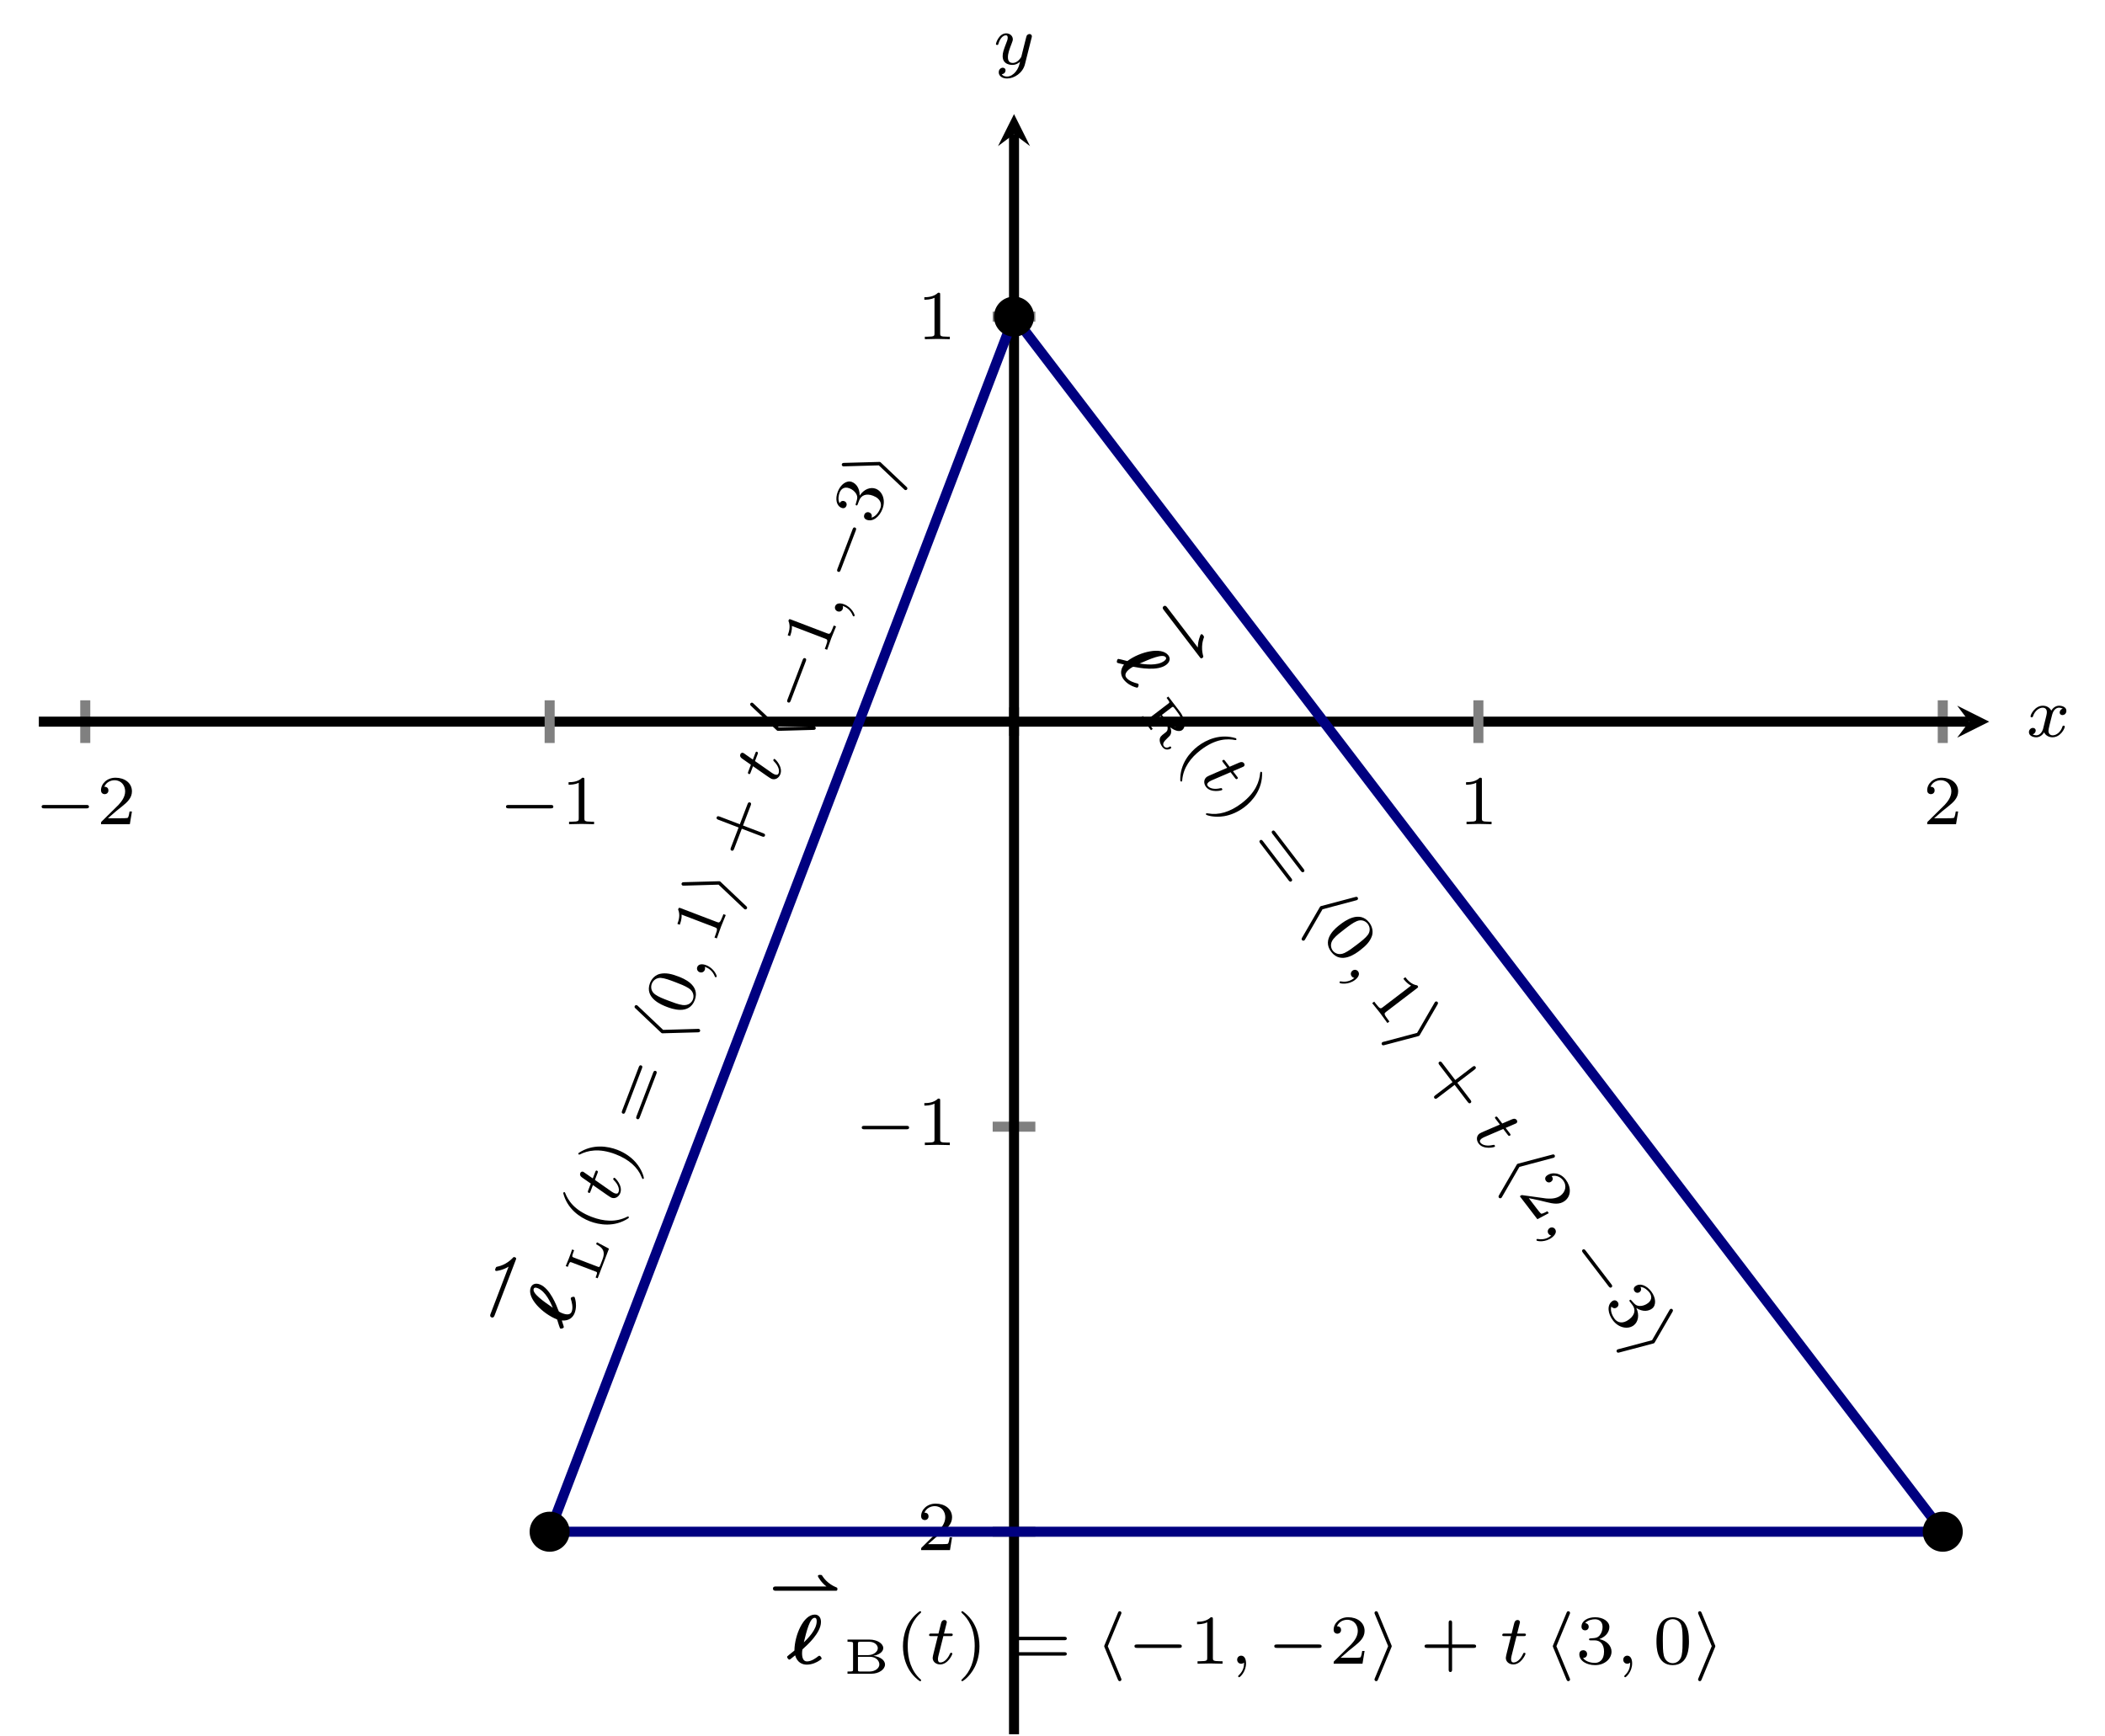 <?xml version="1.0" encoding="UTF-8" standalone="no"?>
<!DOCTYPE svg PUBLIC "-//W3C//DTD SVG 1.1//EN" "http://www.w3.org/Graphics/SVG/1.1/DTD/svg11.dtd">
<svg xmlns="http://www.w3.org/2000/svg" xmlns:xlink="http://www.w3.org/1999/xlink" version="1.1" width="209.674pt" height="172.963pt" viewBox="0 0 209.674 172.963">
<path transform="matrix(1,0,0,-1,3.868,172.764)" stroke-width="1" stroke-linecap="butt" stroke-miterlimit="10" stroke-linejoin="miter" fill="none" stroke="#808080" d="M 97.136 99.455 L 97.136 102.29 "/>
<path transform="matrix(1,0,0,-1,3.868,172.764)" stroke-width="1" stroke-linecap="butt" stroke-miterlimit="10" stroke-linejoin="miter" fill="none" stroke="#808080" d="M 4.625 98.747 L 4.625 102.999 M 189.646 98.747 L 189.646 102.999 "/>
<path transform="matrix(1,0,0,-1,3.868,172.764)" stroke-width="1" stroke-linecap="butt" stroke-miterlimit="10" stroke-linejoin="miter" fill="none" stroke="#808080" d="M 95.01 20.175 L 99.261 20.175 M 95.01 60.524 L 99.261 60.524 M 95.01 141.222 L 99.261 141.222 "/>
<path transform="matrix(1,0,0,-1,3.868,172.764)" stroke-width="1" stroke-linecap="butt" stroke-miterlimit="10" stroke-linejoin="miter" fill="none" stroke="#000000" d="M 0 100.873 L 192.279 100.873 "/>
<path transform="matrix(1,0,0,-1,196.147,71.891)" d="M 1.993 0 L -1.196 1.594 L 0 0 L -1.196 -1.594 "/>
<path transform="matrix(1,0,0,-1,3.868,172.764)" stroke-width="1" stroke-linecap="butt" stroke-miterlimit="10" stroke-linejoin="miter" fill="none" stroke="#000000" d="M 97.136 0 L 97.136 159.404 "/>
<path transform="matrix(0,-1,-1,-0,101.004,13.36)" d="M 1.993 0 L -1.196 1.594 L 0 0 L -1.196 -1.594 "/>
<symbol id="font_0_1">
<path d="M .636 0 C .652 0 .676 0 .676 .024 C .676 .049 .653 .049 .636 .049 L .04 .049 C .024 .049 0 .049 0 .025 C 0 0 .023 0 .04 0 L .636 0 Z "/>
</symbol>
<use xlink:href="#font_0_1" transform="matrix(6.974,0,0,-6.974,4.147,80.53)"/>
<symbol id="font_1_6">
<path d="M .442 .182 L .408 .182 C .405 .16 .395 .101 .382 .091 C .374 .085 .297 .085 .283 .085 L .099 .085 C .204 .178 .239 .206 .299 .253 C .373 .312 .442 .374 .442 .469 C .442 .59 .336 .664 .208 .664 C .084 .664 0 .577 0 .485 C 0 .434 .043 .429 .053 .429 C .077 .429 .106 .446 .106 .482 C .106 .5 .099 .535 .047 .535 C .078 .606 .146 .628 .193 .628 C .293 .628 .345 .55 .345 .469 C .345 .382 .283 .313 .251 .277 L .01 .039 C 0 .03 0 .028 0 0 L .412 0 L .442 .182 Z "/>
</symbol>
<use xlink:href="#font_1_6" transform="matrix(6.974,0,0,-6.974,10.06,82.106)"/>
<use xlink:href="#font_1_6" transform="matrix(6.974,0,0,-6.974,191.964,82.106)"/>
<use xlink:href="#font_0_1" transform="matrix(6.974,0,0,-6.974,85.838,152.845)"/>
<use xlink:href="#font_1_6" transform="matrix(6.974,0,0,-6.974,91.751,154.421)"/>
<use xlink:href="#font_0_1" transform="matrix(6.974,0,0,-6.974,85.838,112.497)"/>
<symbol id="font_1_5">
<path d="M .226 .636 C .226 .663 .224 .664 .196 .664 C .132 .601 .041 .6 0 .6 L 0 .564 C .024 .564 .09 .564 .145 .592 L .145 .082 C .145 .049 .145 .036 .045 .036 L .007 .036 L .007 0 C .025 .001 .148 .004 .185 .004 C .216 .004 .342 .001 .364 0 L .364 .036 L .326 .036 C .226 .036 .226 .049 .226 .082 L .226 .636 Z "/>
</symbol>
<use xlink:href="#font_1_5" transform="matrix(6.974,0,0,-6.974,92.072,114.073)"/>
<use xlink:href="#font_1_5" transform="matrix(6.974,0,0,-6.974,92.072,33.791)"/>
<path transform="matrix(1,0,0,-1,3.868,172.764)" stroke-width="1" stroke-linecap="butt" stroke-miterlimit="10" stroke-linejoin="miter" fill="none" stroke="#808080" d="M 50.881 98.747 L 50.881 102.999 M 143.391 98.747 L 143.391 102.999 "/>
<use xlink:href="#font_0_1" transform="matrix(6.974,0,0,-6.974,50.402,80.53)"/>
<use xlink:href="#font_1_5" transform="matrix(6.974,0,0,-6.974,56.635,82.106)"/>
<use xlink:href="#font_1_5" transform="matrix(6.974,0,0,-6.974,146.031,82.106)"/>
<clipPath id="cp2">
<path transform="matrix(1,0,0,-1,3.868,172.764)" d="M 0 0 L 194.271 0 L 194.271 161.396 L 0 161.396 Z "/>
</clipPath>
<g clip-path="url(#cp2)">
<path transform="matrix(1,0,0,-1,3.868,172.764)" stroke-width="1" stroke-linecap="butt" stroke-miterlimit="10" stroke-linejoin="miter" fill="none" stroke="#000080" d="M 50.881 20.175 L 97.136 141.222 L 189.646 20.175 L 50.881 20.175 "/>
<symbol id="font_3_1">
<path d="M 1.249 0 C 1.273 0 1.289 0 1.289 .034 C 1.289 .045 1.289 .06 1.273 .066 C 1.229 .085 1.176 .107 1.106 .164 C 1.041 .217 1.008 .266 .985 .301 C .973 .318 .969 .318 .942 .318 C .925 .318 .899 .318 .899 .293 C .899 .275 .972 .159 1.069 .086 L .056 .086 C .043 .086 0 .086 0 .043 C 0 0 .043 0 .056 0 L 1.249 0 Z "/>
</symbol>
<use xlink:href="#font_3_1" transform="matrix(1.779,-4.656,-4.656,-1.779,49.16,131.312)"/>
<symbol id="font_4_1">
<path d="M .115 .133 C .145 .029 .218 0 .281 0 C .355 0 .424 .032 .465 .061 C .492 .08 .493 .081 .493 .09 C .493 .099 .476 .127 .461 .127 C .454 .127 .452 .125 .442 .118 C .419 .099 .349 .046 .284 .046 C .23 .046 .214 .101 .214 .159 C .214 .176 .214 .179 .217 .204 C .218 .217 .219 .218 .23 .228 C .286 .278 .484 .454 .484 .61 C .484 .679 .446 .715 .395 .715 C .234 .715 .108 .421 .105 .207 C .105 .203 .104 .201 .101 .198 L .034 .145 C .006 .122 .005 .121 .004 .119 C .003 .118 0 .115 0 .109 C 0 .101 .018 .072 .032 .072 C .038 .072 .039 .073 .054 .084 L .115 .133 M .239 .318 C .278 .478 .325 .669 .394 .669 C .415 .669 .423 .651 .423 .621 C .423 .497 .292 .37 .239 .318 Z "/>
</symbol>
<use xlink:href="#font_4_1" transform="matrix(2.491,-6.519,-6.519,-2.491,56.541,132.626)"/>
<symbol id="font_5_2">
<path d="M .667 .271 L .625 .271 C .61 .155 .584 .044 .389 .044 L .266 .044 C .217 .044 .217 .051 .217 .082 L .217 .597 C .217 .628 .217 .639 .313 .639 L .356 .639 L .356 .683 C .3 .679 .226 .679 .169 .679 C .107 .679 .051 .681 0 .683 L 0 .639 L .03 .639 C .111 .639 .111 .629 .111 .598 L .111 .085 C .111 .054 .111 .044 .03 .044 L 0 .044 L 0 0 L .634 0 L .667 .271 Z "/>
</symbol>
<use xlink:href="#font_5_2" transform="matrix(1.779,-4.656,-4.656,-1.779,59.531,127.342)"/>
<symbol id="font_1_1">
<path d="M .24 .999 C .05 .865 0 .653 0 .5 C 0 .359 .042 .14 .24 0 C .248 0 .26 0 .26 .012 C .26 .018 .257 .02 .25 .027 C .117 .147 .068 .317 .068 .499 C .068 .769 .171 .901 .253 .975 C .257 .979 .26 .982 .26 .987 C .26 .999 .248 .999 .24 .999 Z "/>
</symbol>
<use xlink:href="#font_1_1" transform="matrix(2.491,-6.519,-6.519,-2.491,62.017,122.911)"/>
<symbol id="font_6_2">
<path d="M .204 .405 L .306 .405 C .325 .405 .338 .405 .338 .427 C .338 .441 .325 .441 .308 .441 L .213 .441 L .25 .589 C .251 .594 .253 .599 .253 .603 C .253 .621 .239 .635 .219 .635 C .194 .635 .179 .618 .172 .592 C .165 .567 .178 .615 .134 .441 L .032 .441 C .013 .441 0 .441 0 .419 C 0 .405 .012 .405 .03 .405 L .125 .405 L .066 .169 C .06 .144 .051 .108 .051 .095 C .051 .036 .101 0 .158 0 C .269 0 .332 .14 .332 .153 C .332 .166 .319 .166 .316 .166 C .304 .166 .303 .164 .295 .147 C .267 .084 .216 .028 .161 .028 C .14 .028 .126 .041 .126 .077 C .126 .087 .13 .108 .132 .118 L .204 .405 Z "/>
</symbol>
<use xlink:href="#font_6_2" transform="matrix(2.491,-6.519,-6.519,-2.491,61.39,119.88)"/>
<symbol id="font_1_2">
<path d="M .019 .999 C .012 .999 0 .999 0 .987 C 0 .982 .003 .979 .009 .972 C .095 .893 .191 .758 .191 .5 C .191 .291 .126 .133 .018 .035 C .001 .018 0 .017 0 .012 C 0 .007 .003 0 .013 0 C .025 0 .12 .066 .186 .191 C .23 .274 .259 .382 .259 .499 C .259 .64 .217 .859 .019 .999 Z "/>
</symbol>
<symbol id="font_1_8">
<path d="M .698 .22 C .713 .22 .736 .22 .736 .245 C .736 .269 .712 .269 .699 .269 L .037 .269 C .024 .269 0 .269 0 .245 C 0 .22 .023 .22 .038 .22 L .698 .22 M .699 0 C .712 0 .736 0 .736 .024 C .736 .049 .713 .049 .698 .049 L .038 .049 C .023 .049 0 .049 0 .024 C 0 0 .024 0 .037 0 L .699 0 Z "/>
</symbol>
<use xlink:href="#font_1_2" transform="matrix(2.491,-6.519,-6.519,-2.491,64.095,117.474)"/>
<use xlink:href="#font_1_8" transform="matrix(2.491,-6.519,-6.519,-2.491,63.634,111.545)"/>
<symbol id="font_0_2">
<path d="M .24 .955 C .246 .969 .246 .971 .246 .974 C .246 .99 .233 .999 .222 .999 C .205 .999 .201 .988 .195 .974 L .006 .519 C 0 .505 0 .503 0 .5 C 0 .495 0 .494 .006 .48 L .194 .026 C .2 .011 .206 0 .222 0 C .233 0 .246 .009 .246 .025 C .246 .028 .246 .03 .24 .044 L .051 .499 L .24 .955 Z "/>
</symbol>
<use xlink:href="#font_0_2" transform="matrix(2.491,-6.519,-6.519,-2.491,69.179,104.17)"/>
<symbol id="font_1_4">
<path d="M .464 .339 C .464 .449 .451 .528 .405 .598 C .374 .644 .312 .684 .232 .684 C 0 .684 0 .411 0 .339 C 0 .267 0 0 .232 0 C .464 0 .464 .267 .464 .339 M .232 .028 C .186 .028 .125 .055 .105 .137 C .091 .196 .091 .278 .091 .352 C .091 .425 .091 .501 .106 .556 C .127 .635 .191 .656 .232 .656 C .286 .656 .338 .623 .356 .565 C .372 .511 .373 .439 .373 .352 C .373 .278 .373 .204 .36 .141 C .34 .05 .272 .028 .232 .028 Z "/>
</symbol>
<use xlink:href="#font_1_4" transform="matrix(2.491,-6.519,-6.519,-2.491,68.624,101.146)"/>
<symbol id="font_6_1">
<path d="M .099 .209 C .099 .154 .089 .09 .021 .026 C .017 .022 .014 .019 .014 .014 C .014 .007 .022 0 .028 0 C .042 0 .127 .08 .127 .199 C .127 .261 .103 .308 .057 .308 C .024 .308 0 .282 0 .251 C 0 .219 .023 .193 .058 .193 C .082 .193 .098 .209 .099 .209 Z "/>
</symbol>
<use xlink:href="#font_6_1" transform="matrix(2.491,-6.519,-6.519,-2.491,71.319,97.474)"/>
<use xlink:href="#font_1_5" transform="matrix(2.491,-6.519,-6.519,-2.491,71.385,93.529)"/>
<symbol id="font_0_3">
<path d="M .24 .48 C .246 .494 .246 .496 .246 .499 C .246 .504 .246 .505 .24 .519 L .052 .973 C .046 .988 .04 .999 .024 .999 C .013 .999 0 .99 0 .974 C 0 .971 0 .969 .006 .955 L .195 .5 L .006 .044 C 0 .03 0 .028 0 .025 C 0 .009 .013 0 .024 0 C .041 0 .045 .011 .051 .025 L .24 .48 Z "/>
</symbol>
<use xlink:href="#font_0_3" transform="matrix(2.491,-6.519,-6.519,-2.491,74.347,90.646)"/>
<symbol id="font_1_3">
<path d="M .393 .344 L .699 .344 C .712 .344 .736 .344 .736 .368 C .736 .393 .713 .393 .699 .393 L .393 .393 L .393 .7 C .393 .713 .393 .737 .369 .737 C .344 .737 .344 .714 .344 .7 L .344 .393 L .037 .393 C .024 .393 0 .393 0 .369 C 0 .344 .023 .344 .037 .344 L .344 .344 L .344 .037 C .344 .024 .344 0 .368 0 C .393 0 .393 .023 .393 .037 L .393 .344 Z "/>
</symbol>
<use xlink:href="#font_1_3" transform="matrix(2.491,-6.519,-6.519,-2.491,75.275,85.656)"/>
<use xlink:href="#font_6_2" transform="matrix(2.491,-6.519,-6.519,-2.491,77.335,78.155)"/>
<use xlink:href="#font_0_2" transform="matrix(2.491,-6.519,-6.519,-2.491,80.693,74.04)"/>
<use xlink:href="#font_0_1" transform="matrix(2.491,-6.519,-6.519,-2.491,78.672,70.04)"/>
<use xlink:href="#font_1_5" transform="matrix(2.491,-6.519,-6.519,-2.491,82.373,64.775)"/>
<use xlink:href="#font_6_1" transform="matrix(2.491,-6.519,-6.519,-2.491,85.058,61.523)"/>
<use xlink:href="#font_0_1" transform="matrix(2.491,-6.519,-6.519,-2.491,83.647,57.023)"/>
<symbol id="font_1_7">
<path d="M .219 .354 C .297 .354 .353 .3 .353 .193 C .353 .069 .281 .032 .223 .032 C .183 .032 .095 .043 .053 .102 C .1 .104 .111 .137 .111 .158 C .111 .19 .087 .213 .056 .213 C .028 .213 0 .196 0 .155 C 0 .061 .104 0 .225 0 C .364 0 .46 .093 .46 .193 C .46 .271 .396 .349 .286 .372 C .391 .41 .429 .485 .429 .546 C .429 .625 .338 .684 .227 .684 C .116 .684 .031 .63 .031 .55 C .031 .516 .053 .497 .083 .497 C .114 .497 .134 .52 .134 .548 C .134 .577 .114 .598 .083 .6 C .118 .644 .187 .655 .224 .655 C .269 .655 .332 .633 .332 .546 C .332 .504 .318 .458 .292 .427 C .259 .389 .231 .387 .181 .384 C .156 .382 .154 .382 .149 .381 C .147 .381 .139 .379 .139 .368 C .139 .354 .148 .354 .165 .354 L .219 .354 Z "/>
</symbol>
<use xlink:href="#font_1_7" transform="matrix(2.491,-6.519,-6.519,-2.491,87.341,52.167)"/>
<use xlink:href="#font_0_3" transform="matrix(2.491,-6.519,-6.519,-2.491,90.309,48.875)"/>
<use xlink:href="#font_3_1" transform="matrix(3.031,3.966,3.966,-3.031,115.733,60.527)"/>
<use xlink:href="#font_4_1" transform="matrix(4.244,5.552,5.552,-4.244,110.73,66.126)"/>
<symbol id="font_5_3">
<path d="M .512 .363 C .576 .38 .699 .429 .699 .521 C .699 .625 .544 .705 .378 .705 L 0 .705 L 0 .661 L .03 .661 C .111 .661 .111 .651 .111 .62 L .111 .107 C .111 .076 .111 .066 .03 .066 L 0 .066 L 0 .022 C .046 .024 .107 .026 .162 .026 C .217 .026 .275 .024 .324 .022 L .324 .066 L .294 .066 C .213 .066 .213 .076 .213 .107 L .213 .347 L .367 .347 C .421 .347 .468 .333 .499 .307 C .536 .277 .536 .253 .536 .194 C .536 .117 .536 .078 .589 .038 C .627 .009 .687 0 .73 0 C .826 0 .852 .082 .852 .115 C .852 .134 .842 .136 .831 .136 C .815 .136 .811 .13 .81 .116 C .806 .059 .769 .033 .735 .033 C .667 .033 .658 .109 .65 .173 C .647 .2 .642 .24 .639 .253 C .624 .312 .572 .347 .512 .363 M .367 .38 L .213 .38 L .213 .623 C .213 .653 .215 .658 .245 .661 L .316 .661 C .429 .661 .582 .661 .582 .521 C .582 .406 .468 .38 .367 .38 Z "/>
</symbol>
<use xlink:href="#font_5_3" transform="matrix(3.031,3.966,3.966,-3.031,113.578,71.527)"/>
<use xlink:href="#font_1_1" transform="matrix(4.244,5.552,5.552,-4.244,116.547,76.453)"/>
<use xlink:href="#font_6_2" transform="matrix(4.244,5.552,5.552,-4.244,119.459,77.513)"/>
<use xlink:href="#font_1_2" transform="matrix(4.244,5.552,5.552,-4.244,120.086,81.084)"/>
<use xlink:href="#font_1_8" transform="matrix(4.244,5.552,5.552,-4.244,125.38,83.81)"/>
<use xlink:href="#font_0_2" transform="matrix(4.244,5.552,5.552,-4.244,128.747,92.415)"/>
<use xlink:href="#font_1_4" transform="matrix(4.244,5.552,5.552,-4.244,131.615,93.533)"/>
<use xlink:href="#font_6_1" transform="matrix(4.244,5.552,5.552,-4.244,133.325,97.761)"/>
<use xlink:href="#font_1_5" transform="matrix(4.244,5.552,5.552,-4.244,136.652,99.893)"/>
<use xlink:href="#font_0_3" transform="matrix(4.244,5.552,5.552,-4.244,137.55,103.934)"/>
<use xlink:href="#font_1_3" transform="matrix(4.244,5.552,5.552,-4.244,141.313,107.35)"/>
<use xlink:href="#font_6_2" transform="matrix(4.244,5.552,5.552,-4.244,146.62,113.05)"/>
<use xlink:href="#font_0_2" transform="matrix(4.244,5.552,5.552,-4.244,148.36,118.077)"/>
<use xlink:href="#font_1_6" transform="matrix(4.244,5.552,5.552,-4.244,151.386,119.171)"/>
<use xlink:href="#font_6_1" transform="matrix(4.244,5.552,5.552,-4.244,152.939,123.423)"/>
<use xlink:href="#font_0_1" transform="matrix(4.244,5.552,5.552,-4.244,157.516,124.59)"/>
<use xlink:href="#font_1_7" transform="matrix(4.244,5.552,5.552,-4.244,159.71,130.292)"/>
<use xlink:href="#font_0_3" transform="matrix(4.244,5.552,5.552,-4.244,160.952,134.553)"/>
<use xlink:href="#font_3_1" transform="matrix(4.981,0,0,-4.981,76.993,158.471)"/>
<use xlink:href="#font_4_1" transform="matrix(6.974,0,0,-6.974,78.4,165.831)"/>
<symbol id="font_5_1">
<path d="M .111 .085 C .111 .054 .111 .044 .03 .044 L 0 .044 L 0 0 L .475 0 C .629 0 .75 .086 .75 .185 C .75 .256 .678 .337 .516 .358 C .617 .374 .715 .432 .715 .512 C .715 .605 .591 .683 .442 .683 L 0 .683 L 0 .639 L .03 .639 C .111 .639 .111 .629 .111 .598 L .111 .085 M .209 .372 L .209 .601 C .209 .632 .209 .639 .258 .639 L .435 .639 C .542 .639 .606 .573 .606 .511 C .606 .438 .518 .372 .408 .372 L .209 .372 M .258 .044 C .209 .044 .209 .051 .209 .082 L .209 .339 L .445 .339 C .579 .339 .637 .251 .637 .186 C .637 .111 .554 .044 .437 .044 L .258 .044 Z "/>
</symbol>
<use xlink:href="#font_5_1" transform="matrix(4.981,0,0,-4.981,84.418,166.736)"/>
<use xlink:href="#font_1_1" transform="matrix(6.974,0,0,-6.974,89.941,167.476)"/>
<use xlink:href="#font_6_2" transform="matrix(6.974,0,0,-6.974,92.545,165.81)"/>
<use xlink:href="#font_1_2" transform="matrix(6.974,0,0,-6.974,95.757,167.476)"/>
<use xlink:href="#font_1_8" transform="matrix(6.974,0,0,-6.974,101.127,164.931)"/>
<use xlink:href="#font_0_2" transform="matrix(6.974,0,0,-6.974,109.989,167.476)"/>
<use xlink:href="#font_0_1" transform="matrix(6.974,0,0,-6.974,113.002,164.164)"/>
<use xlink:href="#font_1_5" transform="matrix(6.974,0,0,-6.974,119.237,165.74)"/>
<use xlink:href="#font_6_1" transform="matrix(6.974,0,0,-6.974,123.23,167.086)"/>
<use xlink:href="#font_0_1" transform="matrix(6.974,0,0,-6.974,126.928,164.164)"/>
<use xlink:href="#font_1_6" transform="matrix(6.974,0,0,-6.974,132.841,165.74)"/>
<use xlink:href="#font_0_3" transform="matrix(6.974,0,0,-6.974,136.91,167.476)"/>
<use xlink:href="#font_1_3" transform="matrix(6.974,0,0,-6.974,141.899,166.563)"/>
<use xlink:href="#font_6_2" transform="matrix(6.974,0,0,-6.974,149.635,165.81)"/>
<use xlink:href="#font_0_2" transform="matrix(6.974,0,0,-6.974,154.674,167.476)"/>
<use xlink:href="#font_1_7" transform="matrix(6.974,0,0,-6.974,157.313,165.879)"/>
<use xlink:href="#font_6_1" transform="matrix(6.974,0,0,-6.974,161.688,167.086)"/>
<use xlink:href="#font_1_4" transform="matrix(6.974,0,0,-6.974,164.997,165.879)"/>
<use xlink:href="#font_0_3" transform="matrix(6.974,0,0,-6.974,169.142,167.476)"/>
<path transform="matrix(1,0,0,-1,3.868,172.764)" d="M 52.375 20.175 C 52.375 21 51.706 21.669 50.881 21.669 C 50.055 21.669 49.386 21 49.386 20.175 C 49.386 19.349 50.055 18.68 50.881 18.68 C 51.706 18.68 52.375 19.349 52.375 20.175 Z M 50.881 20.175 "/>
<path transform="matrix(1,0,0,-1,3.868,172.764)" stroke-width="1" stroke-linecap="butt" stroke-miterlimit="10" stroke-linejoin="miter" fill="none" stroke="#000000" d="M 52.375 20.175 C 52.375 21 51.706 21.669 50.881 21.669 C 50.055 21.669 49.386 21 49.386 20.175 C 49.386 19.349 50.055 18.68 50.881 18.68 C 51.706 18.68 52.375 19.349 52.375 20.175 Z M 50.881 20.175 "/>
<path transform="matrix(1,0,0,-1,3.868,172.764)" d="M 191.14 20.175 C 191.14 21 190.471 21.669 189.646 21.669 C 188.82 21.669 188.151 21 188.151 20.175 C 188.151 19.349 188.82 18.68 189.646 18.68 C 190.471 18.68 191.14 19.349 191.14 20.175 Z M 189.646 20.175 "/>
<path transform="matrix(1,0,0,-1,3.868,172.764)" stroke-width="1" stroke-linecap="butt" stroke-miterlimit="10" stroke-linejoin="miter" fill="none" stroke="#000000" d="M 191.14 20.175 C 191.14 21 190.471 21.669 189.646 21.669 C 188.82 21.669 188.151 21 188.151 20.175 C 188.151 19.349 188.82 18.68 189.646 18.68 C 190.471 18.68 191.14 19.349 191.14 20.175 Z M 189.646 20.175 "/>
<path transform="matrix(1,0,0,-1,3.868,172.764)" d="M 98.63 141.222 C 98.63 142.047 97.961 142.716 97.136 142.716 C 96.31 142.716 95.641 142.047 95.641 141.222 C 95.641 140.396 96.31 139.727 97.136 139.727 C 97.961 139.727 98.63 140.396 98.63 141.222 Z M 97.136 141.222 "/>
<path transform="matrix(1,0,0,-1,3.868,172.764)" stroke-width="1" stroke-linecap="butt" stroke-miterlimit="10" stroke-linejoin="miter" fill="none" stroke="#000000" d="M 98.63 141.222 C 98.63 142.047 97.961 142.716 97.136 142.716 C 96.31 142.716 95.641 142.047 95.641 141.222 C 95.641 140.396 96.31 139.727 97.136 139.727 C 97.961 139.727 98.63 140.396 98.63 141.222 Z M 97.136 141.222 "/>
</g>
<symbol id="font_6_3">
<path d="M .201 .116 C .191 .082 .158 .028 .107 .028 C .104 .028 .074 .028 .053 .042 C .094 .055 .097 .091 .097 .097 C .097 .119 .08 .134 .057 .134 C .029 .134 0 .11 0 .073 C 0 .023 .056 0 .105 0 C .151 0 .192 .029 .217 .071 C .241 .018 .296 0 .336 0 C .451 0 .512 .125 .512 .153 C .512 .166 .499 .166 .496 .166 C .482 .166 .481 .161 .477 .149 C .456 .08 .396 .028 .34 .028 C .3 .028 .279 .055 .279 .093 C .279 .119 .303 .21 .331 .321 C .351 .398 .396 .423 .429 .423 C .431 .423 .462 .423 .483 .409 C .451 .4 .439 .372 .439 .354 C .439 .332 .456 .317 .479 .317 C .502 .317 .535 .336 .535 .378 C .535 .434 .471 .451 .431 .451 C .381 .451 .341 .418 .319 .38 C .301 .421 .255 .451 .199 .451 C .087 .451 .023 .328 .023 .298 C .023 .285 .037 .285 .04 .285 C .053 .285 .054 .289 .059 .302 C .084 .38 .147 .423 .196 .423 C .229 .423 .256 .405 .256 .357 C .256 .337 .244 .287 .235 .253 L .201 .116 Z "/>
</symbol>
<use xlink:href="#font_6_3" transform="matrix(6.974,0,0,-6.974,202.097,73.448)"/>
<symbol id="font_6_4">
<path d="M .509 .581 C .513 .595 .513 .597 .513 .603 C .513 .623 .497 .635 .48 .635 C .469 .635 .45 .63 .439 .611 C .436 .605 .428 .573 .423 .553 L .402 .47 C .396 .446 .365 .32 .362 .309 C .361 .309 .317 .222 .239 .222 C .171 .222 .171 .287 .171 .305 C .171 .359 .194 .422 .224 .499 C .236 .531 .241 .543 .241 .56 C .241 .608 .2 .645 .146 .645 C .045 .645 0 .509 0 .492 C 0 .479 .014 .479 .017 .479 C .031 .479 .032 .484 .035 .495 C .06 .578 .103 .617 .143 .617 C .16 .617 .168 .606 .168 .582 C .168 .559 .159 .537 .154 .524 C .106 .402 .096 .365 .096 .321 C .096 .304 .096 .257 .135 .225 C .166 .199 .208 .194 .235 .194 C .275 .194 .311 .209 .344 .239 C .331 .184 .32 .142 .278 .092 C .251 .061 .211 .028 .158 .028 C .151 .028 .104 .028 .083 .061 C .137 .067 .137 .115 .137 .116 C .137 .148 .108 .154 .098 .154 C .073 .154 .04 .134 .04 .088 C .04 .037 .088 0 .159 0 C .26 0 .383 .078 .414 .203 L .509 .581 Z "/>
</symbol>
<use xlink:href="#font_6_4" transform="matrix(6.974,0,0,-6.974,99.204,7.82)"/>
</svg>
